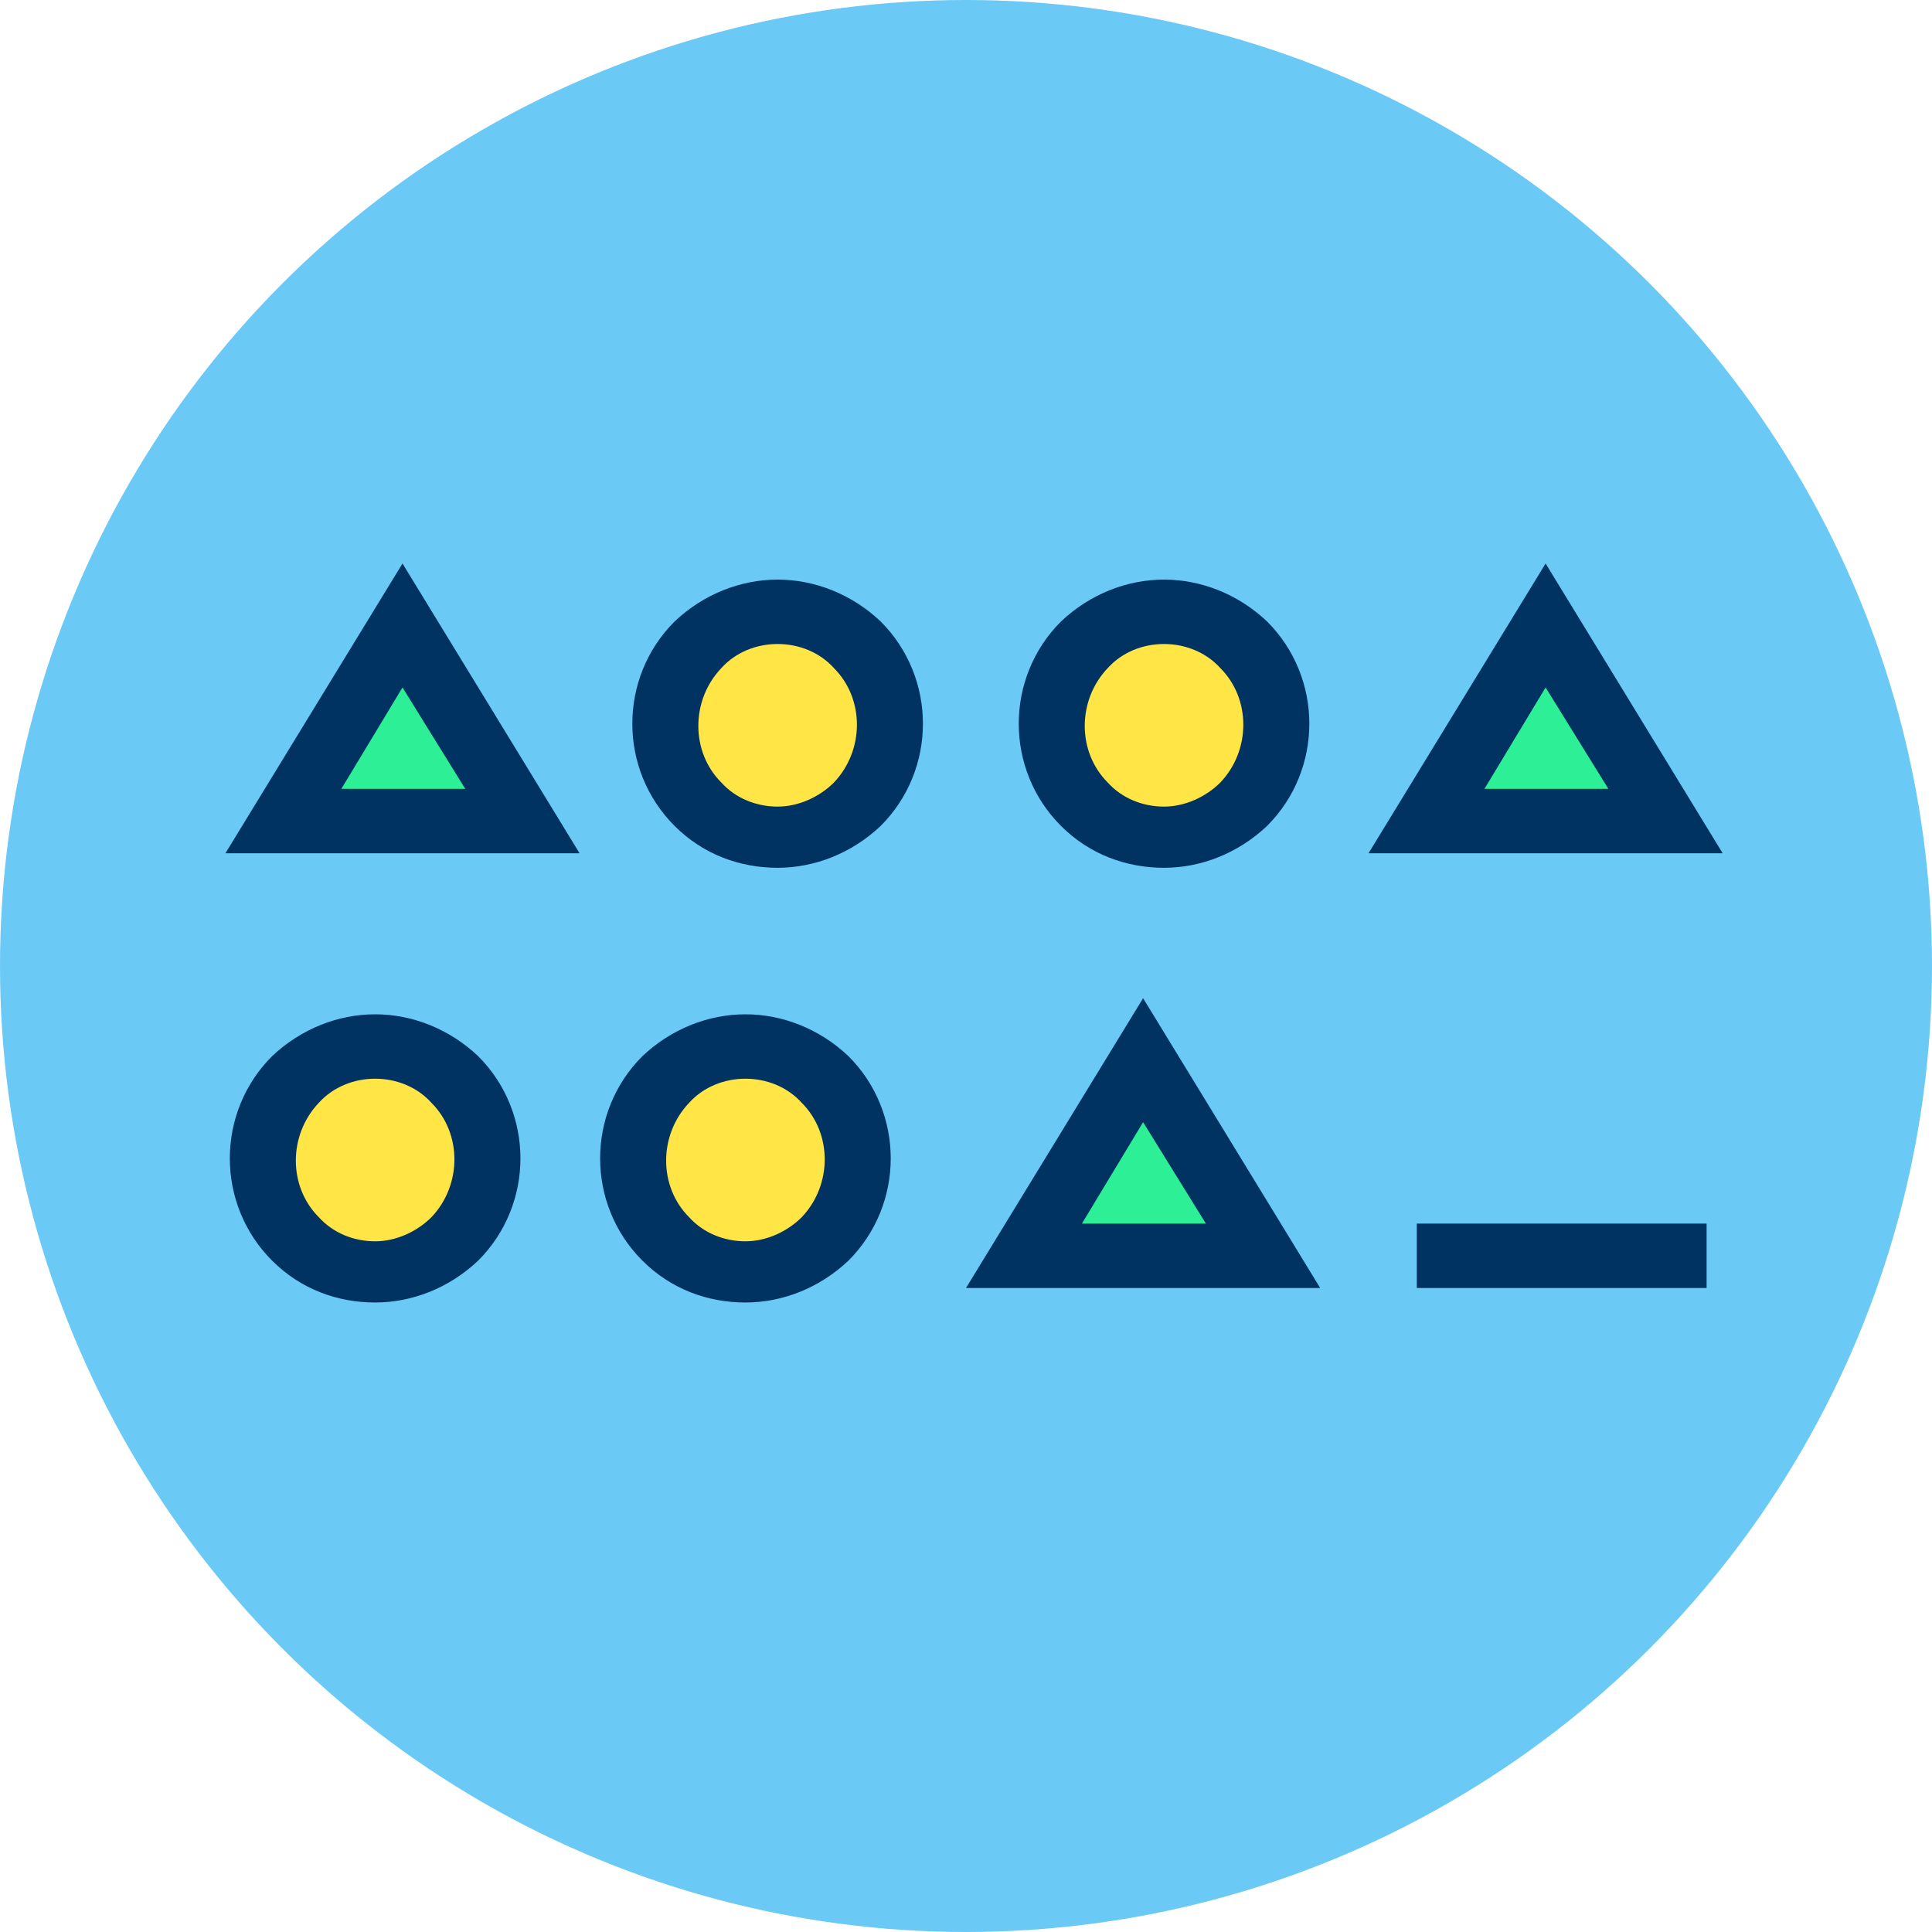 <svg xmlns="http://www.w3.org/2000/svg" viewBox="0 0 120 120" enable-background="new 0 0 120 120"><circle fill="#6bc9f6" cx="60" cy="60" r="60"/><path fill="#ffe646" d="m48.3 52c-1.9 0-3.6-.7-4.9-2-1.3-1.3-2-3.1-2-5s.7-3.6 2-5c1.3-1.4 3.1-2 4.9-2 1.9 0 3.6.7 5 2 1.4 1.3 2 3.1 2 5s-.7 3.6-2 5c-1.3 1.4-3.1 2-5 2"/><path fill="#003361" d="m48.3 40c1.3 0 2.6.5 3.5 1.5 1.9 1.9 1.9 5.1 0 7.1-.9.9-2.2 1.5-3.5 1.5-1.3 0-2.6-.5-3.5-1.5-1.9-1.9-1.9-5.1 0-7.1.9-1 2.2-1.5 3.5-1.5m0-4c-2.3 0-4.6.9-6.4 2.6-3.5 3.5-3.5 9.2 0 12.7 1.8 1.8 4.1 2.6 6.4 2.6 2.3 0 4.6-.9 6.4-2.6 3.5-3.5 3.5-9.2 0-12.7-1.8-1.7-4.1-2.6-6.4-2.6z"/><path fill="#ffe646" d="m72.3 52c-1.899 0-3.6-.7-4.899-2-1.301-1.3-2-3.1-2-5s.699-3.6 2-5c1.3-1.4 3.1-2 4.899-2 1.9 0 3.601.7 5 2 1.4 1.3 2 3.1 2 5s-.7 3.6-2 5-3.1 2-5 2"/><path fill="#003361" d="m72.3 40c1.3 0 2.601.5 3.5 1.5 1.9 1.9 1.9 5.1 0 7.1-.899.9-2.2 1.5-3.5 1.5s-2.6-.5-3.5-1.5c-1.899-1.9-1.899-5.1 0-7.1.9-1 2.2-1.5 3.5-1.5m0-4c-2.3 0-4.6.9-6.399 2.6-3.5 3.5-3.5 9.2 0 12.7 1.8 1.8 4.1 2.6 6.399 2.6s4.601-.9 6.4-2.6c3.5-3.5 3.5-9.2 0-12.7-1.8-1.7-4.1-2.6-6.4-2.6z"/><path fill="#ffe646" d="m23.3 79c-1.9 0-3.6-.7-4.9-2-1.3-1.3-2-3.1-2-5s.7-3.6 2-5c1.3-1.4 3.1-2 4.9-2 1.9 0 3.6.7 5 2 1.4 1.3 2 3.1 2 5s-.7 3.6-2 5c-1.3 1.4-3.1 2-5 2"/><path fill="#003361" d="m23.3 67c1.3 0 2.6.5 3.5 1.5 1.9 1.9 1.9 5.1 0 7.1-.9.9-2.2 1.5-3.5 1.5-1.3 0-2.6-.5-3.5-1.5-1.9-1.899-1.9-5.1 0-7.1.9-1 2.2-1.5 3.5-1.5m0-4c-2.3 0-4.6.9-6.4 2.6-3.5 3.5-3.5 9.2 0 12.7 1.8 1.8 4.1 2.601 6.4 2.601 2.3 0 4.6-.9 6.4-2.601 3.5-3.5 3.5-9.2 0-12.7-1.8-1.7-4.1-2.6-6.4-2.6z"/><path fill="#ffe646" d="m46.3 79c-1.9 0-3.6-.7-4.9-2-1.3-1.3-2-3.1-2-5s.7-3.6 2-5c1.3-1.4 3.1-2 4.9-2 1.9 0 3.6.7 5 2 1.4 1.3 2 3.1 2 5s-.7 3.6-2 5c-1.3 1.4-3.1 2-5 2"/><path fill="#003361" d="m46.3 67c1.3 0 2.6.5 3.5 1.5 1.9 1.9 1.9 5.1 0 7.1-.9.9-2.2 1.5-3.5 1.5-1.3 0-2.6-.5-3.5-1.5-1.9-1.899-1.9-5.1 0-7.1.9-1 2.2-1.5 3.5-1.5m0-4c-2.3 0-4.6.9-6.4 2.6-3.5 3.5-3.5 9.2 0 12.7 1.8 1.8 4.1 2.601 6.4 2.601 2.3 0 4.6-.9 6.4-2.601 3.5-3.5 3.5-9.2 0-12.7-1.8-1.7-4.1-2.6-6.4-2.6z"/><path fill="#2df096" d="M17.6 51 25 38.8 32.4 51z"/><path fill="#003361" d="m25 42.7l3.9 6.3h-7.7l3.8-6.3m0-7.7l-11 18h22l-11-18z"/><path fill="#2df096" d="M88.6 51 96 38.8 103.4 51z"/><path fill="#003361" d="m96 42.7l3.9 6.3h-7.7l3.8-6.3m0-7.7l-11 18h22l-11-18z"/><path fill="#2df096" d="M63.6 78 71 65.8 78.4 78z"/><g fill="#003361"><path d="m71 69.7l3.9 6.3h-7.7l3.8-6.3m0-7.7l-11 18h22l-11-18z"/><path d="m88 76h18v4h-18z"/></g></svg>